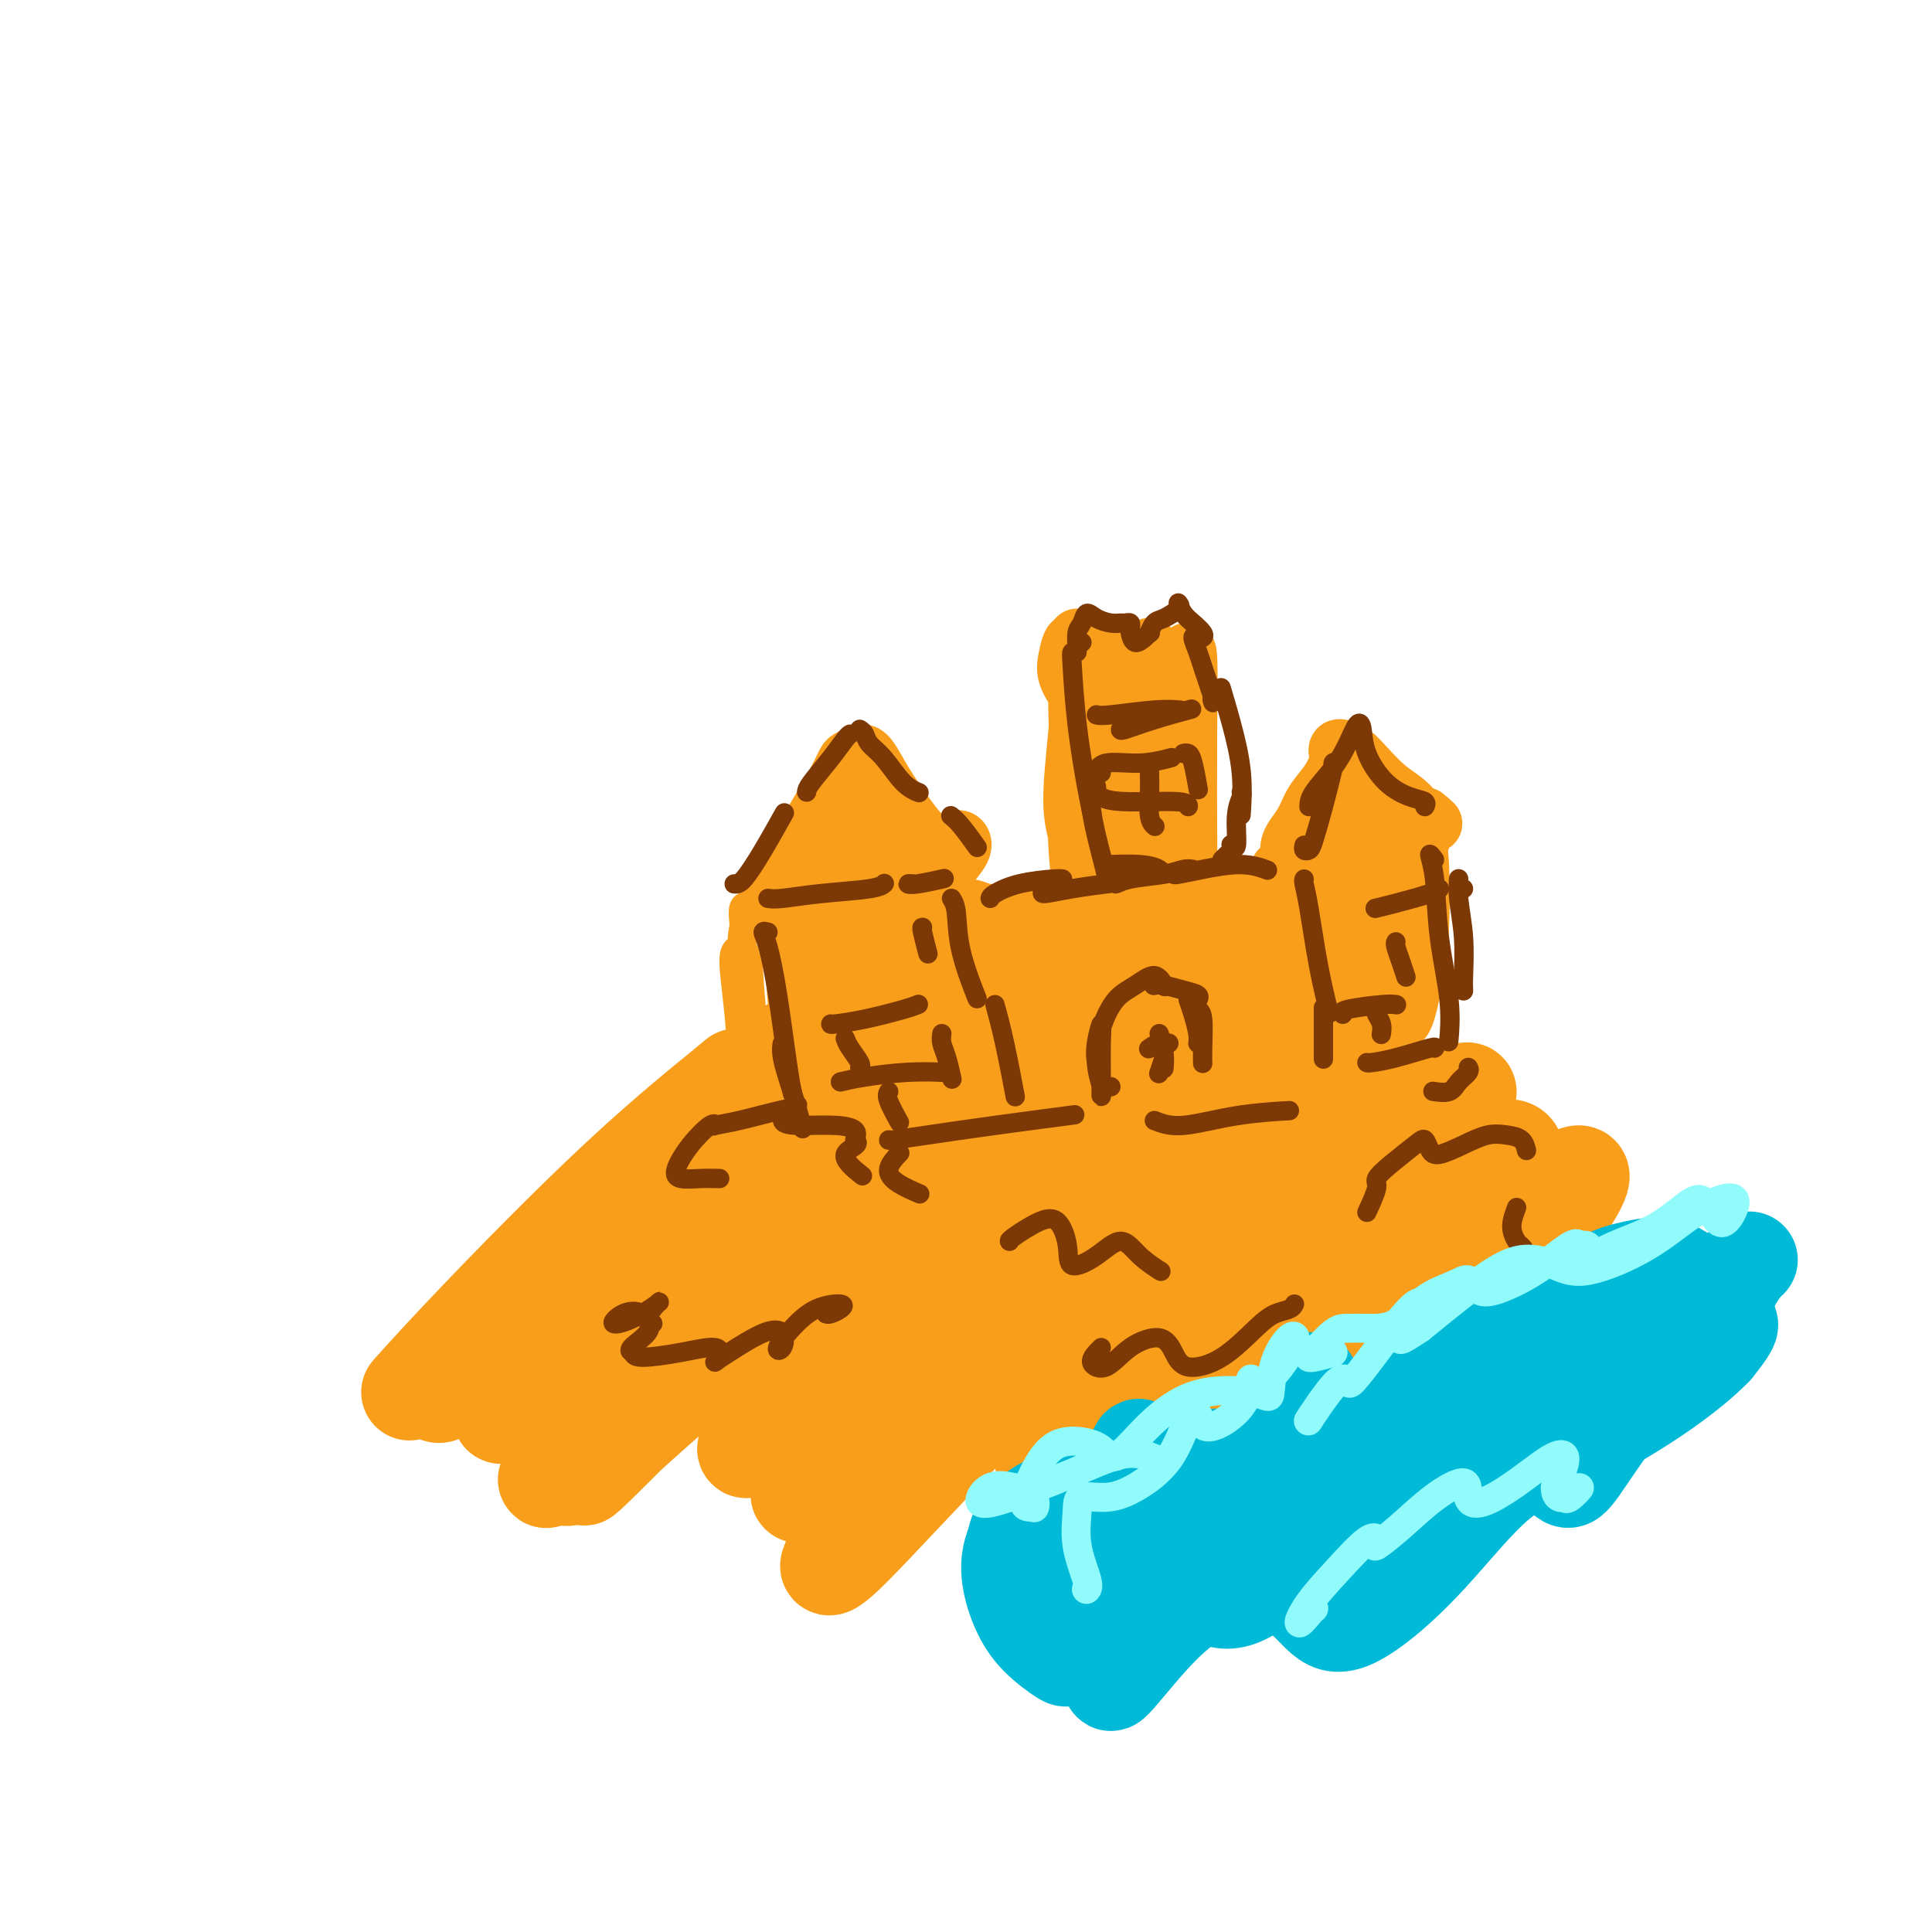 <svg viewBox='0 0 400 400' version='1.1' xmlns='http://www.w3.org/2000/svg' xmlns:xlink='http://www.w3.org/1999/xlink'><g fill='none' stroke='rgb(249,158,27)' stroke-width='20' stroke-linecap='round' stroke-linejoin='round'><path d='M126,275c-2.537,0.386 -5.074,0.773 -7,1c-1.926,0.227 -3.241,0.296 -3,-1c0.241,-1.296 2.039,-3.957 5,-7c2.961,-3.043 7.084,-6.467 14,-11c6.916,-4.533 16.626,-10.175 25,-15c8.374,-4.825 15.413,-8.834 20,-11c4.587,-2.166 6.723,-2.490 5,-1c-1.723,1.490 -7.303,4.792 -14,9c-6.697,4.208 -14.510,9.321 -19,13c-4.490,3.679 -5.656,5.925 -2,5c3.656,-0.925 12.133,-5.021 22,-10c9.867,-4.979 21.125,-10.843 29,-15c7.875,-4.157 12.369,-6.609 12,-6c-0.369,0.609 -5.599,4.279 -16,12c-10.401,7.721 -25.972,19.492 -39,30c-13.028,10.508 -23.514,19.754 -34,29'/><path d='M124,297c-15.916,12.966 -11.205,9.880 -6,6c5.205,-3.880 10.904,-8.553 22,-17c11.096,-8.447 27.590,-20.667 44,-32c16.410,-11.333 32.737,-21.780 42,-28c9.263,-6.220 11.462,-8.212 9,-7c-2.462,1.212 -9.586,5.629 -22,14c-12.414,8.371 -30.119,20.696 -46,33c-15.881,12.304 -29.938,24.587 -38,32c-8.062,7.413 -10.130,9.957 -6,6c4.130,-3.957 14.457,-14.415 26,-26c11.543,-11.585 24.301,-24.298 35,-35c10.699,-10.702 19.339,-19.392 19,-22c-0.339,-2.608 -9.658,0.868 -22,8c-12.342,7.132 -27.707,17.920 -41,27c-13.293,9.080 -24.512,16.451 -28,18c-3.488,1.549 0.756,-2.726 5,-7'/><path d='M117,267c4.877,-5.240 14.571,-14.839 24,-24c9.429,-9.161 18.595,-17.885 21,-20c2.405,-2.115 -1.951,2.378 -10,10c-8.049,7.622 -19.790,18.372 -31,29c-11.210,10.628 -21.890,21.134 -27,25c-5.110,3.866 -4.651,1.091 1,-6c5.651,-7.091 16.493,-18.498 27,-29c10.507,-10.502 20.680,-20.099 26,-25c5.320,-4.901 5.788,-5.107 2,-2c-3.788,3.107 -11.832,9.526 -22,19c-10.168,9.474 -22.459,22.001 -31,31c-8.541,8.999 -13.330,14.469 -12,13c1.330,-1.469 8.779,-9.878 19,-20c10.221,-10.122 23.213,-21.956 35,-32c11.787,-10.044 22.368,-18.298 26,-20c3.632,-1.702 0.316,3.149 -3,8'/><path d='M162,224c-6.010,7.146 -19.536,21.010 -31,34c-11.464,12.990 -20.867,25.104 -25,31c-4.133,5.896 -2.998,5.573 5,-2c7.998,-7.573 22.858,-22.395 37,-35c14.142,-12.605 27.567,-22.994 35,-28c7.433,-5.006 8.875,-4.628 3,3c-5.875,7.628 -19.066,22.507 -32,37c-12.934,14.493 -25.610,28.601 -32,36c-6.390,7.399 -6.493,8.091 1,1c7.493,-7.091 22.581,-21.964 37,-35c14.419,-13.036 28.170,-24.235 38,-31c9.830,-6.765 15.739,-9.094 14,-5c-1.739,4.094 -11.126,14.613 -22,27c-10.874,12.387 -23.235,26.643 -30,35c-6.765,8.357 -7.933,10.816 -1,5c6.933,-5.816 21.966,-19.908 37,-34'/><path d='M196,263c14.764,-13.050 33.173,-28.675 46,-38c12.827,-9.325 20.071,-12.351 18,-9c-2.071,3.351 -13.458,13.080 -27,26c-13.542,12.920 -29.239,29.031 -42,42c-12.761,12.969 -22.584,22.796 -25,25c-2.416,2.204 2.577,-3.214 15,-16c12.423,-12.786 32.277,-32.940 49,-48c16.723,-15.060 30.313,-25.028 37,-29c6.687,-3.972 6.469,-1.950 -2,7c-8.469,8.950 -25.188,24.827 -42,42c-16.812,17.173 -33.715,35.643 -43,47c-9.285,11.357 -10.952,15.601 -5,10c5.952,-5.601 19.523,-21.048 36,-37c16.477,-15.952 35.859,-32.410 51,-44c15.141,-11.590 26.040,-18.311 27,-17c0.960,1.311 -8.020,10.656 -17,20'/><path d='M272,244c-10.216,11.133 -27.255,28.967 -39,41c-11.745,12.033 -18.196,18.267 -17,17c1.196,-1.267 10.040,-10.033 23,-22c12.960,-11.967 30.035,-27.133 43,-38c12.965,-10.867 21.820,-17.435 22,-16c0.180,1.435 -8.316,10.873 -19,22c-10.684,11.127 -23.555,23.944 -31,31c-7.445,7.056 -9.464,8.350 -5,4c4.464,-4.350 15.412,-14.343 28,-24c12.588,-9.657 26.816,-18.977 33,-21c6.184,-2.023 4.323,3.251 -1,11c-5.323,7.749 -14.109,17.974 -20,24c-5.891,6.026 -8.888,7.852 -5,4c3.888,-3.852 14.662,-13.383 24,-21c9.338,-7.617 17.239,-13.319 19,-13c1.761,0.319 -2.620,6.660 -7,13'/><path d='M320,256c-4.901,6.241 -13.654,15.344 -19,21c-5.346,5.656 -7.284,7.864 -5,6c2.284,-1.864 8.789,-7.801 13,-11c4.211,-3.199 6.129,-3.662 5,-1c-1.129,2.662 -5.304,8.447 -10,14c-4.696,5.553 -9.913,10.872 -12,13c-2.087,2.128 -1.043,1.064 0,0'/></g>
<g fill='none' stroke='rgb(249,158,27)' stroke-width='6' stroke-linecap='round' stroke-linejoin='round'><path d='M154,199c0.248,-0.727 0.495,-1.454 0,-2c-0.495,-0.546 -1.733,-0.912 -2,1c-0.267,1.912 0.437,6.101 1,12c0.563,5.899 0.984,13.510 2,20c1.016,6.490 2.626,11.861 3,15c0.374,3.139 -0.489,4.046 -1,2c-0.511,-2.046 -0.671,-7.044 -1,-13c-0.329,-5.956 -0.828,-12.870 -1,-19c-0.172,-6.130 -0.017,-11.475 0,-14c0.017,-2.525 -0.103,-2.231 0,0c0.103,2.231 0.428,6.397 1,13c0.572,6.603 1.391,15.642 2,22c0.609,6.358 1.009,10.034 1,10c-0.009,-0.034 -0.425,-3.778 -1,-9c-0.575,-5.222 -1.307,-11.920 -2,-18c-0.693,-6.080 -1.346,-11.540 -2,-17'/><path d='M154,202c-0.744,-8.830 -0.105,-8.905 0,-10c0.105,-1.095 -0.325,-3.210 0,-4c0.325,-0.790 1.406,-0.256 2,0c0.594,0.256 0.703,0.233 1,0c0.297,-0.233 0.782,-0.674 1,-1c0.218,-0.326 0.169,-0.535 0,-1c-0.169,-0.465 -0.458,-1.186 0,-2c0.458,-0.814 1.663,-1.721 3,-2c1.337,-0.279 2.806,0.072 5,0c2.194,-0.072 5.115,-0.565 8,-1c2.885,-0.435 5.735,-0.812 7,-1c1.265,-0.188 0.944,-0.186 0,0c-0.944,0.186 -2.511,0.555 -5,1c-2.489,0.445 -5.901,0.966 -9,2c-3.099,1.034 -5.885,2.581 -6,3c-0.115,0.419 2.443,-0.291 5,-1'/><path d='M166,185c2.868,-0.715 7.537,-2.003 12,-3c4.463,-0.997 8.720,-1.702 12,-2c3.280,-0.298 5.583,-0.188 7,0c1.417,0.188 1.949,0.454 2,1c0.051,0.546 -0.378,1.372 -1,4c-0.622,2.628 -1.436,7.059 -2,11c-0.564,3.941 -0.877,7.392 -1,10c-0.123,2.608 -0.057,4.372 0,4c0.057,-0.372 0.106,-2.878 0,-6c-0.106,-3.122 -0.366,-6.858 -1,-10c-0.634,-3.142 -1.643,-5.691 -2,-6c-0.357,-0.309 -0.063,1.622 0,6c0.063,4.378 -0.107,11.205 0,16c0.107,4.795 0.490,7.560 1,8c0.510,0.440 1.146,-1.446 1,-5c-0.146,-3.554 -1.073,-8.777 -2,-14'/><path d='M192,199c-0.578,-5.848 -1.525,-10.967 -2,-13c-0.475,-2.033 -0.480,-0.982 -1,3c-0.520,3.982 -1.556,10.893 -2,17c-0.444,6.107 -0.297,11.411 0,13c0.297,1.589 0.742,-0.538 1,-5c0.258,-4.462 0.327,-11.259 0,-17c-0.327,-5.741 -1.050,-10.426 -2,-11c-0.950,-0.574 -2.127,2.962 -3,8c-0.873,5.038 -1.444,11.579 -2,17c-0.556,5.421 -1.099,9.723 -1,10c0.099,0.277 0.838,-3.472 1,-8c0.162,-4.528 -0.255,-9.835 -1,-13c-0.745,-3.165 -1.818,-4.189 -3,-2c-1.182,2.189 -2.472,7.589 -3,13c-0.528,5.411 -0.294,10.832 0,12c0.294,1.168 0.647,-1.916 1,-5'/><path d='M175,218c-0.043,-3.358 -0.649,-9.255 -2,-15c-1.351,-5.745 -3.447,-11.340 -5,-13c-1.553,-1.660 -2.564,0.616 -3,5c-0.436,4.384 -0.298,10.877 0,15c0.298,4.123 0.756,5.875 1,5c0.244,-0.875 0.275,-4.377 0,-8c-0.275,-3.623 -0.854,-7.367 -2,-10c-1.146,-2.633 -2.858,-4.155 -3,-3c-0.142,1.155 1.287,4.988 2,8c0.713,3.012 0.711,5.205 1,6c0.289,0.795 0.869,0.193 1,-2c0.131,-2.193 -0.189,-5.977 0,-9c0.189,-3.023 0.886,-5.284 2,-6c1.114,-0.716 2.646,0.115 4,1c1.354,0.885 2.530,1.824 4,2c1.470,0.176 3.235,-0.412 5,-1'/><path d='M180,193c2.520,-0.978 2.321,-4.423 3,-8c0.679,-3.577 2.238,-7.287 3,-9c0.762,-1.713 0.729,-1.429 1,0c0.271,1.429 0.846,4.005 1,6c0.154,1.995 -0.113,3.411 -1,5c-0.887,1.589 -2.393,3.351 -4,4c-1.607,0.649 -3.316,0.185 -4,0c-0.684,-0.185 -0.342,-0.093 0,0'/><path d='M162,193c-0.361,-0.425 -0.722,-0.851 -1,-1c-0.278,-0.149 -0.473,-0.022 -1,0c-0.527,0.022 -1.385,-0.060 -2,0c-0.615,0.060 -0.987,0.263 0,0c0.987,-0.263 3.334,-0.991 6,-2c2.666,-1.009 5.650,-2.297 8,-3c2.350,-0.703 4.066,-0.819 5,0c0.934,0.819 1.087,2.573 1,6c-0.087,3.427 -0.415,8.527 0,12c0.415,3.473 1.573,5.320 2,6c0.427,0.680 0.122,0.194 0,0c-0.122,-0.194 -0.061,-0.097 0,0'/></g>
<g fill='none' stroke='rgb(249,158,27)' stroke-width='12' stroke-linecap='round' stroke-linejoin='round'><path d='M172,186c-0.443,-0.540 -0.885,-1.081 -1,-2c-0.115,-0.919 0.099,-2.217 0,-3c-0.099,-0.783 -0.511,-1.051 -1,1c-0.489,2.051 -1.055,6.422 -1,11c0.055,4.578 0.733,9.363 1,13c0.267,3.637 0.124,6.125 0,6c-0.124,-0.125 -0.229,-2.864 0,-6c0.229,-3.136 0.793,-6.671 1,-10c0.207,-3.329 0.057,-6.453 0,-7c-0.057,-0.547 -0.021,1.484 0,5c0.021,3.516 0.027,8.518 0,13c-0.027,4.482 -0.087,8.444 0,9c0.087,0.556 0.322,-2.294 0,-6c-0.322,-3.706 -1.202,-8.267 -2,-12c-0.798,-3.733 -1.514,-6.638 -2,-7c-0.486,-0.362 -0.743,1.819 -1,4'/><path d='M166,195c-0.046,2.901 0.339,8.154 1,12c0.661,3.846 1.599,6.286 2,7c0.401,0.714 0.264,-0.297 0,-2c-0.264,-1.703 -0.655,-4.098 -1,-7c-0.345,-2.902 -0.642,-6.312 -1,-8c-0.358,-1.688 -0.775,-1.654 -1,0c-0.225,1.654 -0.256,4.928 0,8c0.256,3.072 0.800,5.942 1,7c0.200,1.058 0.057,0.302 0,0c-0.057,-0.302 -0.029,-0.151 0,0'/><path d='M165,189c-0.677,-0.082 -1.355,-0.164 -2,0c-0.645,0.164 -1.259,0.573 -1,2c0.259,1.427 1.391,3.872 2,7c0.609,3.128 0.696,6.938 1,10c0.304,3.062 0.824,5.376 1,6c0.176,0.624 0.007,-0.444 0,-3c-0.007,-2.556 0.149,-6.602 0,-10c-0.149,-3.398 -0.601,-6.150 -1,-8c-0.399,-1.850 -0.744,-2.799 -1,-2c-0.256,0.799 -0.424,3.346 0,6c0.424,2.654 1.440,5.416 3,6c1.560,0.584 3.666,-1.008 5,-3c1.334,-1.992 1.898,-4.382 3,-7c1.102,-2.618 2.744,-5.462 4,-7c1.256,-1.538 2.128,-1.769 3,-2'/><path d='M182,184c2.809,-3.179 2.331,-1.627 3,-1c0.669,0.627 2.483,0.330 4,0c1.517,-0.330 2.735,-0.695 4,-1c1.265,-0.305 2.577,-0.552 3,-1c0.423,-0.448 -0.042,-1.096 0,-2c0.042,-0.904 0.592,-2.063 1,-3c0.408,-0.937 0.675,-1.650 1,-2c0.325,-0.350 0.707,-0.335 1,0c0.293,0.335 0.495,0.990 0,2c-0.495,1.010 -1.688,2.376 -3,4c-1.312,1.624 -2.743,3.508 -4,5c-1.257,1.492 -2.338,2.594 -3,3c-0.662,0.406 -0.903,0.116 -1,0c-0.097,-0.116 -0.048,-0.058 0,0'/><path d='M161,181c-0.849,0.824 -1.698,1.648 -2,2c-0.302,0.352 -0.057,0.233 0,0c0.057,-0.233 -0.072,-0.581 1,-2c1.072,-1.419 3.347,-3.910 5,-6c1.653,-2.090 2.684,-3.779 4,-6c1.316,-2.221 2.918,-4.973 4,-7c1.082,-2.027 1.643,-3.328 2,-4c0.357,-0.672 0.510,-0.716 1,-1c0.490,-0.284 1.316,-0.810 2,-1c0.684,-0.190 1.226,-0.044 2,1c0.774,1.044 1.781,2.987 3,5c1.219,2.013 2.650,4.095 4,6c1.350,1.905 2.620,3.634 4,5c1.380,1.366 2.872,2.368 4,3c1.128,0.632 1.894,0.895 2,1c0.106,0.105 -0.447,0.053 -1,0'/><path d='M196,177c2.309,3.239 -0.919,0.838 -3,0c-2.081,-0.838 -3.017,-0.113 -4,0c-0.983,0.113 -2.014,-0.385 -3,-1c-0.986,-0.615 -1.926,-1.347 -3,-2c-1.074,-0.653 -2.282,-1.225 -3,-2c-0.718,-0.775 -0.948,-1.751 -1,-2c-0.052,-0.249 0.072,0.231 1,1c0.928,0.769 2.660,1.827 4,3c1.340,1.173 2.289,2.461 3,3c0.711,0.539 1.184,0.328 1,0c-0.184,-0.328 -1.023,-0.774 -2,-2c-0.977,-1.226 -2.090,-3.232 -3,-5c-0.910,-1.768 -1.615,-3.299 -2,-4c-0.385,-0.701 -0.450,-0.573 0,0c0.450,0.573 1.414,1.592 3,3c1.586,1.408 3.793,3.204 6,5'/><path d='M190,174c1.500,1.333 0.750,0.667 0,0'/><path d='M267,186c-0.370,0.008 -0.741,0.017 -1,0c-0.259,-0.017 -0.408,-0.058 0,2c0.408,2.058 1.372,6.216 2,11c0.628,4.784 0.921,10.194 1,14c0.079,3.806 -0.058,6.009 0,6c0.058,-0.009 0.309,-2.230 0,-6c-0.309,-3.770 -1.177,-9.089 -2,-14c-0.823,-4.911 -1.602,-9.415 -2,-13c-0.398,-3.585 -0.415,-6.250 0,-6c0.415,0.250 1.263,3.414 2,8c0.737,4.586 1.364,10.592 2,15c0.636,4.408 1.281,7.217 2,8c0.719,0.783 1.512,-0.460 2,-3c0.488,-2.540 0.670,-6.376 1,-11c0.330,-4.624 0.809,-10.035 1,-13c0.191,-2.965 0.096,-3.482 0,-4'/><path d='M275,180c0.858,-3.063 1.003,4.778 1,11c-0.003,6.222 -0.153,10.825 0,14c0.153,3.175 0.609,4.921 1,5c0.391,0.079 0.717,-1.510 1,-5c0.283,-3.490 0.522,-8.883 1,-13c0.478,-4.117 1.195,-6.960 2,-7c0.805,-0.040 1.700,2.722 2,7c0.300,4.278 0.006,10.073 0,14c-0.006,3.927 0.277,5.986 1,6c0.723,0.014 1.887,-2.016 3,-5c1.113,-2.984 2.177,-6.922 3,-10c0.823,-3.078 1.406,-5.297 2,-5c0.594,0.297 1.201,3.111 1,7c-0.201,3.889 -1.208,8.855 -2,11c-0.792,2.145 -1.369,1.470 -2,1c-0.631,-0.470 -1.315,-0.735 -2,-1'/><path d='M287,210c-0.667,0.000 -0.333,0.000 0,0'/><path d='M267,176c0.017,0.070 0.034,0.140 0,0c-0.034,-0.140 -0.119,-0.490 0,-1c0.119,-0.510 0.442,-1.179 1,-2c0.558,-0.821 1.351,-1.792 2,-3c0.649,-1.208 1.154,-2.653 2,-4c0.846,-1.347 2.033,-2.596 3,-4c0.967,-1.404 1.714,-2.963 2,-4c0.286,-1.037 0.109,-1.552 0,-2c-0.109,-0.448 -0.151,-0.829 0,-1c0.151,-0.171 0.495,-0.131 1,0c0.505,0.131 1.171,0.353 2,1c0.829,0.647 1.822,1.717 3,3c1.178,1.283 2.543,2.777 4,4c1.457,1.223 3.008,2.175 4,3c0.992,0.825 1.426,1.521 2,2c0.574,0.479 1.287,0.739 2,1'/><path d='M295,169c2.997,2.416 1.491,1.458 1,1c-0.491,-0.458 0.034,-0.414 0,0c-0.034,0.414 -0.627,1.199 -1,2c-0.373,0.801 -0.527,1.617 -1,2c-0.473,0.383 -1.266,0.334 -2,0c-0.734,-0.334 -1.411,-0.952 -3,-2c-1.589,-1.048 -4.091,-2.527 -6,-4c-1.909,-1.473 -3.225,-2.939 -4,-4c-0.775,-1.061 -1.007,-1.716 -1,-1c0.007,0.716 0.255,2.805 1,5c0.745,2.195 1.988,4.496 3,6c1.012,1.504 1.793,2.210 2,2c0.207,-0.210 -0.161,-1.335 0,-3c0.161,-1.665 0.851,-3.871 1,-6c0.149,-2.129 -0.243,-4.180 0,-4c0.243,0.180 1.122,2.590 2,5'/><path d='M287,168c0.488,3.040 0.708,8.141 1,12c0.292,3.859 0.655,6.476 1,8c0.345,1.524 0.670,1.954 1,1c0.330,-0.954 0.664,-3.294 1,-6c0.336,-2.706 0.676,-5.779 1,-8c0.324,-2.221 0.634,-3.589 1,-3c0.366,0.589 0.789,3.134 1,7c0.211,3.866 0.210,9.054 0,13c-0.210,3.946 -0.630,6.652 -1,8c-0.370,1.348 -0.689,1.339 -1,0c-0.311,-1.339 -0.612,-4.009 -1,-6c-0.388,-1.991 -0.861,-3.304 -1,-3c-0.139,0.304 0.055,2.226 -1,5c-1.055,2.774 -3.361,6.401 -5,8c-1.639,1.599 -2.611,1.171 -3,1c-0.389,-0.171 -0.194,-0.086 0,0'/><path d='M205,189c-0.057,0.134 -0.114,0.268 -1,0c-0.886,-0.268 -2.601,-0.939 -3,-1c-0.399,-0.061 0.518,0.488 2,1c1.482,0.512 3.527,0.988 9,1c5.473,0.012 14.373,-0.440 22,-1c7.627,-0.560 13.982,-1.229 19,-2c5.018,-0.771 8.699,-1.642 10,-2c1.301,-0.358 0.220,-0.201 -2,0c-2.220,0.201 -5.580,0.446 -10,1c-4.420,0.554 -9.901,1.417 -16,2c-6.099,0.583 -12.818,0.885 -18,1c-5.182,0.115 -8.828,0.042 -10,0c-1.172,-0.042 0.129,-0.052 3,0c2.871,0.052 7.311,0.168 14,0c6.689,-0.168 15.625,-0.619 22,-1c6.375,-0.381 10.187,-0.690 14,-1'/><path d='M260,187c8.672,-0.496 3.851,-0.736 -1,0c-4.851,0.736 -9.733,2.449 -17,4c-7.267,1.551 -16.919,2.941 -25,4c-8.081,1.059 -14.590,1.787 -18,2c-3.410,0.213 -3.719,-0.090 -1,0c2.719,0.090 8.466,0.573 16,1c7.534,0.427 16.854,0.799 26,1c9.146,0.201 18.118,0.232 23,0c4.882,-0.232 5.676,-0.726 4,-1c-1.676,-0.274 -5.820,-0.328 -13,0c-7.180,0.328 -17.397,1.038 -27,2c-9.603,0.962 -18.593,2.178 -23,3c-4.407,0.822 -4.233,1.251 -1,2c3.233,0.749 9.524,1.817 18,2c8.476,0.183 19.136,-0.519 27,-1c7.864,-0.481 12.932,-0.740 18,-1'/><path d='M266,205c7.327,-0.605 3.145,-1.117 -2,-1c-5.145,0.117 -11.254,0.865 -20,2c-8.746,1.135 -20.131,2.658 -28,4c-7.869,1.342 -12.222,2.503 -13,3c-0.778,0.497 2.018,0.329 8,0c5.982,-0.329 15.148,-0.821 24,-2c8.852,-1.179 17.389,-3.046 22,-4c4.611,-0.954 5.296,-0.996 3,-1c-2.296,-0.004 -7.571,0.030 -16,2c-8.429,1.970 -20.010,5.877 -28,9c-7.990,3.123 -12.390,5.464 -14,7c-1.610,1.536 -0.432,2.267 2,1c2.432,-1.267 6.116,-4.534 8,-6c1.884,-1.466 1.967,-1.133 2,-1c0.033,0.133 0.017,0.067 0,0'/><path d='M228,151c-1.357,-2.065 -2.713,-4.131 -4,-6c-1.287,-1.869 -2.503,-3.543 -3,-5c-0.497,-1.457 -0.275,-2.697 0,-4c0.275,-1.303 0.605,-2.668 1,-3c0.395,-0.332 0.857,0.368 1,2c0.143,1.632 -0.031,4.197 0,9c0.031,4.803 0.267,11.843 1,18c0.733,6.157 1.962,11.432 3,14c1.038,2.568 1.884,2.428 2,1c0.116,-1.428 -0.499,-4.144 -1,-8c-0.501,-3.856 -0.888,-8.853 -1,-14c-0.112,-5.147 0.050,-10.443 0,-13c-0.050,-2.557 -0.312,-2.376 0,1c0.312,3.376 1.199,9.947 2,17c0.801,7.053 1.514,14.586 2,19c0.486,4.414 0.743,5.707 1,7'/><path d='M232,186c0.958,5.686 0.854,-2.098 0,-9c-0.854,-6.902 -2.456,-12.922 -4,-19c-1.544,-6.078 -3.029,-12.215 -4,-16c-0.971,-3.785 -1.430,-5.219 -1,-3c0.430,2.219 1.747,8.092 3,15c1.253,6.908 2.441,14.852 3,20c0.559,5.148 0.489,7.500 1,7c0.511,-0.500 1.604,-3.850 2,-9c0.396,-5.150 0.094,-12.098 0,-19c-0.094,-6.902 0.020,-13.756 0,-16c-0.020,-2.244 -0.174,0.122 0,5c0.174,4.878 0.676,12.268 1,19c0.324,6.732 0.468,12.804 1,16c0.532,3.196 1.451,3.514 2,1c0.549,-2.514 0.728,-7.861 1,-14c0.272,-6.139 0.636,-13.069 1,-20'/><path d='M238,144c0.510,-7.755 -0.214,-10.643 0,-10c0.214,0.643 1.367,4.815 2,11c0.633,6.185 0.747,14.382 1,21c0.253,6.618 0.646,11.656 1,13c0.354,1.344 0.669,-1.005 1,-5c0.331,-3.995 0.677,-9.634 1,-16c0.323,-6.366 0.622,-13.459 1,-18c0.378,-4.541 0.834,-6.529 1,-4c0.166,2.529 0.043,9.576 0,17c-0.043,7.424 -0.007,15.225 0,20c0.007,4.775 -0.015,6.525 0,6c0.015,-0.525 0.068,-3.326 0,-8c-0.068,-4.674 -0.255,-11.222 -1,-17c-0.745,-5.778 -2.047,-10.786 -3,-11c-0.953,-0.214 -1.558,4.368 -2,10c-0.442,5.632 -0.721,12.316 -1,19'/><path d='M239,172c-1.083,6.750 -2.292,9.125 -3,10c-0.708,0.875 -0.917,0.250 -1,0c-0.083,-0.250 -0.042,-0.125 0,0'/><path d='M223,132c0.403,0.038 0.805,0.076 1,1c0.195,0.924 0.182,2.736 0,6c-0.182,3.264 -0.532,7.982 -1,13c-0.468,5.018 -1.054,10.337 -1,14c0.054,3.663 0.747,5.670 1,7c0.253,1.330 0.067,1.984 0,1c-0.067,-0.984 -0.014,-3.606 0,-6c0.014,-2.394 -0.010,-4.559 0,-6c0.010,-1.441 0.056,-2.158 0,0c-0.056,2.158 -0.212,7.190 0,12c0.212,4.810 0.793,9.398 1,12c0.207,2.602 0.042,3.219 0,3c-0.042,-0.219 0.040,-1.275 0,-2c-0.040,-0.725 -0.203,-1.118 0,-1c0.203,0.118 0.772,0.748 1,1c0.228,0.252 0.114,0.126 0,0'/></g>
<g fill='none' stroke='rgb(249,158,27)' stroke-width='4' stroke-linecap='round' stroke-linejoin='round'><path d='M179,169c-0.361,-0.434 -0.722,-0.867 -1,-1c-0.278,-0.133 -0.471,0.035 -1,0c-0.529,-0.035 -1.392,-0.271 -2,0c-0.608,0.271 -0.962,1.051 -1,3c-0.038,1.949 0.240,5.068 0,8c-0.240,2.932 -0.999,5.676 -1,6c-0.001,0.324 0.755,-1.773 1,-4c0.245,-2.227 -0.023,-4.586 0,-6c0.023,-1.414 0.337,-1.884 0,-1c-0.337,0.884 -1.323,3.122 -2,6c-0.677,2.878 -1.044,6.395 -1,8c0.044,1.605 0.501,1.297 1,0c0.499,-1.297 1.041,-3.585 1,-6c-0.041,-2.415 -0.665,-4.958 -1,-6c-0.335,-1.042 -0.381,-0.583 0,1c0.381,1.583 1.191,4.292 2,7'/><path d='M174,184c0.825,2.177 1.886,3.618 3,3c1.114,-0.618 2.281,-3.297 3,-6c0.719,-2.703 0.990,-5.430 1,-7c0.010,-1.570 -0.241,-1.983 -1,-1c-0.759,0.983 -2.025,3.363 -3,7c-0.975,3.637 -1.659,8.530 -2,11c-0.341,2.470 -0.339,2.518 0,2c0.339,-0.518 1.014,-1.601 1,-2c-0.014,-0.399 -0.718,-0.114 -1,0c-0.282,0.114 -0.141,0.057 0,0'/><path d='M166,190c-0.288,-0.117 -0.575,-0.233 -1,-1c-0.425,-0.767 -0.987,-2.183 -1,-2c-0.013,0.183 0.522,1.965 1,5c0.478,3.035 0.899,7.324 1,12c0.101,4.676 -0.117,9.738 0,12c0.117,2.262 0.570,1.724 1,1c0.430,-0.724 0.837,-1.636 1,-2c0.163,-0.364 0.081,-0.182 0,0'/></g>
<g fill='none' stroke='rgb(124,56,5)' stroke-width='4' stroke-linecap='round' stroke-linejoin='round'><path d='M152,183c0.512,0.048 1.024,0.095 2,-1c0.976,-1.095 2.417,-3.333 4,-6c1.583,-2.667 3.310,-5.762 4,-7c0.690,-1.238 0.345,-0.619 0,0'/><path d='M167,164c0.053,-0.392 0.105,-0.785 1,-2c0.895,-1.215 2.632,-3.254 4,-5c1.368,-1.746 2.368,-3.201 3,-4c0.632,-0.799 0.895,-0.943 1,-1c0.105,-0.057 0.053,-0.029 0,0'/><path d='M178,151c0.374,0.251 0.749,0.502 1,1c0.251,0.498 0.379,1.244 1,2c0.621,0.756 1.733,1.522 3,3c1.267,1.478 2.687,3.667 4,5c1.313,1.333 2.518,1.809 3,2c0.482,0.191 0.241,0.095 0,0'/><path d='M197,169c-0.137,-0.107 -0.274,-0.214 0,0c0.274,0.214 0.958,0.750 2,2c1.042,1.250 2.440,3.214 3,4c0.560,0.786 0.280,0.393 0,0'/><path d='M159,186c0.641,0.091 1.282,0.182 3,0c1.718,-0.182 4.512,-0.636 8,-1c3.488,-0.364 7.670,-0.636 10,-1c2.330,-0.364 2.809,-0.818 3,-1c0.191,-0.182 0.096,-0.091 0,0'/><path d='M189,183c-0.498,-0.030 -0.995,-0.061 -1,0c-0.005,0.061 0.483,0.212 2,0c1.517,-0.212 4.062,-0.788 5,-1c0.938,-0.212 0.268,-0.061 0,0c-0.268,0.061 -0.134,0.030 0,0'/><path d='M159,193c-0.489,-0.137 -0.979,-0.274 -1,0c-0.021,0.274 0.425,0.960 1,3c0.575,2.040 1.278,5.433 2,10c0.722,4.567 1.464,10.306 2,14c0.536,3.694 0.868,5.341 1,6c0.132,0.659 0.066,0.329 0,0'/><path d='M162,218c0.045,-1.029 0.089,-2.057 0,-2c-0.089,0.057 -0.313,1.201 0,3c0.313,1.799 1.161,4.254 2,7c0.839,2.746 1.668,5.785 2,7c0.332,1.215 0.166,0.608 0,0'/><path d='M184,236c-0.065,0.069 -0.131,0.137 1,0c1.131,-0.137 3.458,-0.480 7,-1c3.542,-0.520 8.300,-1.217 14,-2c5.700,-0.783 12.343,-1.652 15,-2c2.657,-0.348 1.329,-0.174 0,0'/><path d='M239,232c1.589,0.619 3.179,1.238 6,1c2.821,-0.238 6.875,-1.333 11,-2c4.125,-0.667 8.321,-0.905 10,-1c1.679,-0.095 0.839,-0.048 0,0'/><path d='M297,226c-0.295,-0.047 -0.591,-0.093 0,0c0.591,0.093 2.067,0.326 3,0c0.933,-0.326 1.322,-1.211 2,-2c0.678,-0.789 1.644,-1.482 2,-2c0.356,-0.518 0.102,-0.862 0,-1c-0.102,-0.138 -0.051,-0.069 0,0'/><path d='M303,184c-0.431,-0.237 -0.862,-0.475 -1,-1c-0.138,-0.525 0.015,-1.338 0,-1c-0.015,0.338 -0.200,1.828 0,4c0.200,2.172 0.786,5.025 1,8c0.214,2.975 0.058,6.070 0,8c-0.058,1.930 -0.016,2.694 0,3c0.016,0.306 0.008,0.153 0,0'/><path d='M297,178c-0.522,-0.713 -1.044,-1.426 -1,-1c0.044,0.426 0.653,1.993 1,5c0.347,3.007 0.433,7.456 1,12c0.567,4.544 1.614,9.185 2,13c0.386,3.815 0.110,6.804 0,8c-0.110,1.196 -0.055,0.598 0,0'/><path d='M270,182c-0.069,0.148 -0.137,0.297 0,1c0.137,0.703 0.480,1.962 1,5c0.520,3.038 1.217,7.856 2,12c0.783,4.144 1.652,7.612 2,9c0.348,1.388 0.174,0.694 0,0'/><path d='M274,209c0.000,-0.452 0.000,-0.905 0,1c0.000,1.905 0.000,6.167 0,8c0.000,1.833 0.000,1.238 0,1c0.000,-0.238 0.000,-0.119 0,0'/><path d='M197,186c0.400,0.635 0.801,1.270 1,3c0.199,1.730 0.198,4.557 1,8c0.802,3.443 2.408,7.504 3,9c0.592,1.496 0.169,0.427 0,0c-0.169,-0.427 -0.085,-0.214 0,0'/><path d='M206,208c0.622,2.267 1.244,4.533 2,8c0.756,3.467 1.644,8.133 2,10c0.356,1.867 0.178,0.933 0,0'/><path d='M270,175c-0.095,0.402 -0.190,0.804 0,1c0.190,0.196 0.664,0.186 1,0c0.336,-0.186 0.535,-0.547 1,-2c0.465,-1.453 1.197,-3.998 2,-7c0.803,-3.002 1.678,-6.462 2,-8c0.322,-1.538 0.092,-1.154 0,-1c-0.092,0.154 -0.046,0.077 0,0'/><path d='M271,167c0.046,-0.821 0.093,-1.642 1,-3c0.907,-1.358 2.675,-3.254 4,-5c1.325,-1.746 2.208,-3.341 3,-5c0.792,-1.659 1.492,-3.380 2,-4c0.508,-0.620 0.823,-0.139 1,1c0.177,1.139 0.215,2.936 1,5c0.785,2.064 2.315,4.396 4,6c1.685,1.604 3.524,2.482 5,3c1.476,0.518 2.590,0.678 3,1c0.410,0.322 0.117,0.806 0,1c-0.117,0.194 -0.059,0.097 0,0'/><path d='M224,133c-0.429,0.343 -0.859,0.686 -1,1c-0.141,0.314 0.006,0.598 0,0c-0.006,-0.598 -0.164,-2.080 0,-3c0.164,-0.920 0.649,-1.280 1,-2c0.351,-0.720 0.566,-1.800 1,-2c0.434,-0.200 1.087,0.482 2,1c0.913,0.518 2.087,0.874 3,1c0.913,0.126 1.565,0.021 2,0c0.435,-0.021 0.655,0.041 1,0c0.345,-0.041 0.817,-0.186 1,0c0.183,0.186 0.077,0.702 0,1c-0.077,0.298 -0.124,0.379 0,1c0.124,0.621 0.418,1.783 1,2c0.582,0.217 1.452,-0.509 2,-1c0.548,-0.491 0.774,-0.745 1,-1'/><path d='M238,131c0.423,-0.197 -0.020,0.311 0,0c0.020,-0.311 0.503,-1.442 1,-2c0.497,-0.558 1.008,-0.543 2,-1c0.992,-0.457 2.464,-1.384 3,-2c0.536,-0.616 0.135,-0.919 0,-1c-0.135,-0.081 -0.004,0.062 0,0c0.004,-0.062 -0.117,-0.328 0,0c0.117,0.328 0.474,1.251 1,2c0.526,0.749 1.222,1.322 2,2c0.778,0.678 1.637,1.459 2,2c0.363,0.541 0.229,0.841 0,1c-0.229,0.159 -0.553,0.175 -1,0c-0.447,-0.175 -1.017,-0.542 -1,0c0.017,0.542 0.620,1.992 1,3c0.380,1.008 0.537,1.574 1,3c0.463,1.426 1.231,3.713 2,6'/><path d='M251,144c0.311,2.244 0.089,1.356 0,1c-0.089,-0.356 -0.044,-0.178 0,0'/><path d='M253,143c-0.166,-0.553 -0.332,-1.107 0,0c0.332,1.107 1.161,3.874 2,7c0.839,3.126 1.687,6.611 2,10c0.313,3.389 0.089,6.683 0,8c-0.089,1.317 -0.045,0.659 0,0'/><path d='M257,164c0.121,0.152 0.242,0.303 0,1c-0.242,0.697 -0.848,1.939 -1,4c-0.152,2.061 0.152,4.939 0,6c-0.152,1.061 -0.758,0.303 -1,0c-0.242,-0.303 -0.121,-0.152 0,0'/><path d='M254,177c-0.417,0.417 -0.833,0.833 -1,1c-0.167,0.167 -0.083,0.083 0,0'/><path d='M247,180c-0.580,-0.093 -1.160,-0.185 -2,0c-0.840,0.185 -1.941,0.648 -4,1c-2.059,0.352 -5.077,0.592 -7,1c-1.923,0.408 -2.751,0.982 -3,1c-0.249,0.018 0.082,-0.521 1,-1c0.918,-0.479 2.424,-0.899 4,-1c1.576,-0.101 3.223,0.117 4,0c0.777,-0.117 0.682,-0.567 0,-1c-0.682,-0.433 -1.953,-0.847 -4,-1c-2.047,-0.153 -4.871,-0.044 -6,0c-1.129,0.044 -0.565,0.022 0,0'/><path d='M223,135c-0.406,-0.071 -0.813,-0.141 -1,0c-0.187,0.141 -0.155,0.494 0,3c0.155,2.506 0.433,7.167 1,12c0.567,4.833 1.422,9.840 2,13c0.578,3.160 0.879,4.474 1,5c0.121,0.526 0.060,0.263 0,0'/><path d='M226,168c-0.053,-0.332 -0.105,-0.663 0,0c0.105,0.663 0.368,2.322 1,5c0.632,2.678 1.632,6.375 2,8c0.368,1.625 0.105,1.179 0,1c-0.105,-0.179 -0.053,-0.089 0,0'/><path d='M227,163c-0.008,-0.194 -0.016,-0.388 0,0c0.016,0.388 0.057,1.358 1,2c0.943,0.642 2.789,0.956 6,1c3.211,0.044 7.788,-0.180 10,0c2.212,0.180 2.061,0.766 2,1c-0.061,0.234 -0.030,0.117 0,0'/><path d='M228,160c-0.485,0.234 -0.970,0.469 -1,0c-0.030,-0.469 0.394,-1.641 2,-2c1.606,-0.359 4.394,0.096 7,0c2.606,-0.096 5.030,-0.742 6,-1c0.970,-0.258 0.485,-0.129 0,0'/><path d='M232,151c-0.048,0.167 -0.095,0.333 1,0c1.095,-0.333 3.333,-1.167 6,-2c2.667,-0.833 5.762,-1.667 7,-2c1.238,-0.333 0.619,-0.167 0,0'/><path d='M227,148c0.399,0.113 0.798,0.226 3,0c2.202,-0.226 6.208,-0.792 9,-1c2.792,-0.208 4.369,-0.060 5,0c0.631,0.060 0.315,0.030 0,0'/><path d='M230,225c-0.740,-0.054 -1.480,-0.108 -2,-1c-0.520,-0.892 -0.819,-2.622 -1,-4c-0.181,-1.378 -0.245,-2.403 0,-4c0.245,-1.597 0.799,-3.767 1,-4c0.201,-0.233 0.050,1.469 0,4c-0.050,2.531 0.002,5.890 0,8c-0.002,2.110 -0.059,2.969 0,3c0.059,0.031 0.234,-0.767 0,-2c-0.234,-1.233 -0.876,-2.900 -1,-5c-0.124,-2.100 0.272,-4.632 1,-7c0.728,-2.368 1.789,-4.572 3,-6c1.211,-1.428 2.573,-2.082 4,-3c1.427,-0.918 2.919,-2.102 4,-2c1.081,0.102 1.753,1.489 2,2c0.247,0.511 0.071,0.146 0,0c-0.071,-0.146 -0.035,-0.073 0,0'/><path d='M239,204c-0.129,0.024 -0.259,0.049 0,0c0.259,-0.049 0.906,-0.171 2,0c1.094,0.171 2.633,0.633 4,1c1.367,0.367 2.560,0.637 3,1c0.440,0.363 0.126,0.818 0,1c-0.126,0.182 -0.063,0.091 0,0'/><path d='M246,207c0.310,0.875 0.619,1.750 1,3c0.381,1.250 0.833,2.875 1,4c0.167,1.125 0.048,1.750 0,2c-0.048,0.250 -0.024,0.125 0,0'/><path d='M248,209c0.423,0.256 0.845,0.512 1,2c0.155,1.488 0.042,4.208 0,6c-0.042,1.792 -0.012,2.655 0,3c0.012,0.345 0.006,0.173 0,0'/><path d='M238,217c-0.160,0.115 -0.320,0.231 0,0c0.320,-0.231 1.119,-0.808 2,-1c0.881,-0.192 1.844,0.000 2,0c0.156,0.000 -0.497,-0.192 -1,0c-0.503,0.192 -0.858,0.769 -1,1c-0.142,0.231 -0.071,0.115 0,0'/><path d='M240,214c0.422,1.356 0.844,2.711 1,4c0.156,1.289 0.044,2.511 0,3c-0.044,0.489 -0.022,0.244 0,0'/><path d='M241,219c-0.417,1.250 -0.833,2.500 -1,3c-0.167,0.500 -0.083,0.250 0,0'/><path d='M174,224c1.304,-0.310 2.607,-0.619 5,-1c2.393,-0.381 5.875,-0.833 9,-1c3.125,-0.167 5.893,-0.048 7,0c1.107,0.048 0.554,0.024 0,0'/><path d='M172,212c-0.038,0.061 -0.077,0.121 1,0c1.077,-0.121 3.268,-0.424 6,-1c2.732,-0.576 6.005,-1.424 8,-2c1.995,-0.576 2.713,-0.879 3,-1c0.287,-0.121 0.144,-0.061 0,0'/><path d='M175,215c0.196,0.536 0.393,1.071 1,2c0.607,0.929 1.625,2.250 2,3c0.375,0.750 0.107,0.929 0,1c-0.107,0.071 -0.054,0.036 0,0'/><path d='M195,214c-0.083,0.625 -0.167,1.250 0,2c0.167,0.750 0.583,1.625 1,3c0.417,1.375 0.833,3.250 1,4c0.167,0.750 0.083,0.375 0,0'/><path d='M184,226c-0.226,0.393 -0.452,0.786 0,2c0.452,1.214 1.583,3.250 2,4c0.417,0.750 0.119,0.214 0,0c-0.119,-0.214 -0.060,-0.107 0,0'/><path d='M191,192c-0.111,-0.022 -0.222,-0.044 0,1c0.222,1.044 0.778,3.156 1,4c0.222,0.844 0.111,0.422 0,0'/><path d='M238,160c-0.008,0.219 -0.016,0.437 0,1c0.016,0.563 0.056,1.470 0,3c-0.056,1.530 -0.207,3.681 0,5c0.207,1.319 0.774,1.805 1,2c0.226,0.195 0.113,0.097 0,0'/><path d='M245,156c0.340,-0.075 0.679,-0.150 1,0c0.321,0.150 0.622,0.525 1,2c0.378,1.475 0.833,4.051 1,5c0.167,0.949 0.048,0.271 0,0c-0.048,-0.271 -0.024,-0.136 0,0'/><path d='M278,210c-0.280,-0.310 -0.560,-0.619 1,-1c1.560,-0.381 4.958,-0.833 7,-1c2.042,-0.167 2.726,-0.048 3,0c0.274,0.048 0.137,0.024 0,0'/><path d='M283,220c0.061,0.053 0.121,0.105 1,0c0.879,-0.105 2.576,-0.368 5,-1c2.424,-0.632 5.576,-1.632 7,-2c1.424,-0.368 1.121,-0.105 1,0c-0.121,0.105 -0.061,0.053 0,0'/><path d='M285,188c-0.257,0.061 -0.514,0.121 0,0c0.514,-0.121 1.797,-0.424 4,-1c2.203,-0.576 5.324,-1.424 7,-2c1.676,-0.576 1.907,-0.879 2,-1c0.093,-0.121 0.046,-0.061 0,0'/><path d='M289,195c-0.083,0.173 -0.167,0.345 0,1c0.167,0.655 0.583,1.792 1,3c0.417,1.208 0.833,2.488 1,3c0.167,0.512 0.083,0.256 0,0'/><path d='M285,209c-0.113,0.256 -0.226,0.512 0,1c0.226,0.488 0.792,1.208 1,2c0.208,0.792 0.060,1.655 0,2c-0.060,0.345 -0.030,0.173 0,0'/><path d='M149,244c-1.284,-0.029 -2.569,-0.057 -4,0c-1.431,0.057 -3.010,0.201 -4,0c-0.990,-0.201 -1.393,-0.747 -1,-2c0.393,-1.253 1.581,-3.213 3,-5c1.419,-1.787 3.068,-3.400 4,-4c0.932,-0.600 1.147,-0.188 1,0c-0.147,0.188 -0.657,0.153 0,0c0.657,-0.153 2.481,-0.423 5,-1c2.519,-0.577 5.731,-1.461 8,-2c2.269,-0.539 3.593,-0.734 4,-1c0.407,-0.266 -0.104,-0.605 -1,0c-0.896,0.605 -2.177,2.154 -2,3c0.177,0.846 1.810,0.990 4,1c2.190,0.010 4.936,-0.113 7,0c2.064,0.113 3.447,0.461 4,1c0.553,0.539 0.277,1.270 0,2'/><path d='M177,236c1.690,1.060 -1.583,1.708 -2,3c-0.417,1.292 2.024,3.226 3,4c0.976,0.774 0.488,0.387 0,0'/><path d='M186,239c0.255,-0.265 0.510,-0.530 0,0c-0.510,0.530 -1.786,1.853 -2,3c-0.214,1.147 0.635,2.116 2,3c1.365,0.884 3.247,1.681 4,2c0.753,0.319 0.376,0.159 0,0'/><path d='M171,272c0.228,0.081 0.456,0.163 1,0c0.544,-0.163 1.405,-0.569 2,-1c0.595,-0.431 0.923,-0.887 0,-1c-0.923,-0.113 -3.096,0.117 -5,1c-1.904,0.883 -3.538,2.419 -5,4c-1.462,1.581 -2.751,3.207 -3,4c-0.249,0.793 0.541,0.753 1,0c0.459,-0.753 0.585,-2.217 0,-3c-0.585,-0.783 -1.882,-0.883 -4,0c-2.118,0.883 -5.055,2.751 -7,4c-1.945,1.249 -2.896,1.880 -3,2c-0.104,0.120 0.638,-0.272 1,-1c0.362,-0.728 0.345,-1.793 -1,-2c-1.345,-0.207 -4.016,0.444 -7,1c-2.984,0.556 -6.281,1.016 -8,1c-1.719,-0.016 -1.859,-0.508 -2,-1'/><path d='M131,280c-1.943,-0.518 1.700,-2.311 3,-4c1.300,-1.689 0.258,-3.272 -1,-4c-1.258,-0.728 -2.731,-0.600 -4,0c-1.269,0.600 -2.335,1.674 -2,2c0.335,0.326 2.069,-0.095 4,-1c1.931,-0.905 4.059,-2.295 5,-3c0.941,-0.705 0.696,-0.725 0,0c-0.696,0.725 -1.841,2.195 -2,3c-0.159,0.805 0.669,0.944 1,1c0.331,0.056 0.166,0.028 0,0'/><path d='M209,257c-0.039,-0.114 -0.077,-0.228 1,-1c1.077,-0.772 3.270,-2.200 5,-3c1.730,-0.800 2.998,-0.970 4,0c1.002,0.970 1.740,3.081 2,5c0.260,1.919 0.042,3.646 1,4c0.958,0.354 3.090,-0.665 5,-2c1.910,-1.335 3.597,-2.985 5,-3c1.403,-0.015 2.520,1.604 4,3c1.480,1.396 3.321,2.568 4,3c0.679,0.432 0.194,0.123 0,0c-0.194,-0.123 -0.097,-0.062 0,0'/><path d='M228,279c-1.076,1.054 -2.153,2.109 -2,3c0.153,0.891 1.535,1.620 3,1c1.465,-0.620 3.011,-2.589 5,-4c1.989,-1.411 4.419,-2.265 6,-2c1.581,0.265 2.313,1.647 3,3c0.687,1.353 1.329,2.675 3,3c1.671,0.325 4.371,-0.347 7,-2c2.629,-1.653 5.188,-4.285 7,-6c1.812,-1.715 2.877,-2.511 4,-3c1.123,-0.489 2.302,-0.670 3,-1c0.698,-0.330 0.914,-0.809 1,-1c0.086,-0.191 0.043,-0.096 0,0'/><path d='M283,251c0.900,-1.948 1.799,-3.897 2,-5c0.201,-1.103 -0.297,-1.361 0,-2c0.297,-0.639 1.390,-1.658 3,-3c1.610,-1.342 3.739,-3.006 5,-4c1.261,-0.994 1.656,-1.317 2,-1c0.344,0.317 0.637,1.276 1,2c0.363,0.724 0.798,1.215 2,1c1.202,-0.215 3.173,-1.136 5,-2c1.827,-0.864 3.509,-1.671 5,-2c1.491,-0.329 2.791,-0.181 4,0c1.209,0.181 2.325,0.395 3,1c0.675,0.605 0.907,1.601 1,2c0.093,0.399 0.046,0.199 0,0'/><path d='M314,250c-0.514,1.371 -1.028,2.742 -1,4c0.028,1.258 0.599,2.404 1,3c0.401,0.596 0.632,0.643 1,1c0.368,0.357 0.872,1.023 1,2c0.128,0.977 -0.119,2.263 -1,3c-0.881,0.737 -2.394,0.925 -3,1c-0.606,0.075 -0.303,0.038 0,0'/><path d='M205,186c0.053,-0.226 0.105,-0.453 1,-1c0.895,-0.547 2.632,-1.415 5,-2c2.368,-0.585 5.368,-0.888 7,-1c1.632,-0.112 1.895,-0.032 2,0c0.105,0.032 0.053,0.016 0,0'/><path d='M217,184c0.239,-0.136 0.478,-0.271 0,0c-0.478,0.271 -1.675,0.949 -1,1c0.675,0.051 3.220,-0.525 6,-1c2.780,-0.475 5.794,-0.850 7,-1c1.206,-0.150 0.603,-0.075 0,0'/><path d='M243,181c0.059,0.075 0.118,0.150 1,0c0.882,-0.150 2.587,-0.525 5,-1c2.413,-0.475 5.534,-1.051 8,-1c2.466,0.051 4.276,0.729 5,1c0.724,0.271 0.362,0.136 0,0'/></g>
<g fill='none' stroke='rgb(0,186,216)' stroke-width='20' stroke-linecap='round' stroke-linejoin='round'><path d='M227,345c-1.461,-0.822 -2.922,-1.644 -4,-2c-1.078,-0.356 -1.772,-0.245 -2,0c-0.228,0.245 0.009,0.625 -1,0c-1.009,-0.625 -3.263,-2.255 -5,-4c-1.737,-1.745 -2.955,-3.606 -4,-6c-1.045,-2.394 -1.915,-5.320 -2,-8c-0.085,-2.680 0.615,-5.113 2,-7c1.385,-1.887 3.456,-3.227 6,-4c2.544,-0.773 5.561,-0.979 8,-2c2.439,-1.021 4.299,-2.858 6,-5c1.701,-2.142 3.243,-4.590 4,-6c0.757,-1.410 0.728,-1.784 1,-1c0.272,0.784 0.846,2.726 2,4c1.154,1.274 2.888,1.882 5,2c2.112,0.118 4.604,-0.252 6,-1c1.396,-0.748 1.698,-1.874 2,-3'/><path d='M251,302c1.333,-0.667 0.667,-0.333 0,0'/><path d='M234,336c0.813,0.286 1.625,0.572 0,0c-1.625,-0.572 -5.689,-2.003 -9,-3c-3.311,-0.997 -5.870,-1.561 -8,-2c-2.130,-0.439 -3.832,-0.754 -5,-2c-1.168,-1.246 -1.801,-3.425 -2,-6c-0.199,-2.575 0.036,-5.547 2,-8c1.964,-2.453 5.656,-4.388 9,-5c3.344,-0.612 6.339,0.097 10,1c3.661,0.903 7.988,1.999 13,1c5.012,-0.999 10.709,-4.093 15,-8c4.291,-3.907 7.175,-8.629 9,-12c1.825,-3.371 2.590,-5.393 3,-6c0.410,-0.607 0.466,0.199 1,2c0.534,1.801 1.545,4.596 3,6c1.455,1.404 3.353,1.416 6,0c2.647,-1.416 6.042,-4.262 9,-7c2.958,-2.738 5.479,-5.369 8,-8'/><path d='M298,279c4.135,-3.252 5.973,-3.883 8,-4c2.027,-0.117 4.244,0.280 7,0c2.756,-0.280 6.052,-1.237 9,-3c2.948,-1.763 5.548,-4.333 8,-6c2.452,-1.667 4.755,-2.433 7,-3c2.245,-0.567 4.433,-0.936 6,-1c1.567,-0.064 2.513,0.177 4,1c1.487,0.823 3.515,2.228 5,3c1.485,0.772 2.427,0.911 4,0c1.573,-0.911 3.778,-2.871 5,-4c1.222,-1.129 1.463,-1.428 1,-1c-0.463,0.428 -1.630,1.584 -3,4c-1.370,2.416 -2.945,6.091 -5,9c-2.055,2.909 -4.592,5.052 -7,6c-2.408,0.948 -4.688,0.699 -8,1c-3.312,0.301 -7.656,1.150 -12,2'/><path d='M327,283c-6.121,1.979 -11.423,5.428 -17,10c-5.577,4.572 -11.428,10.267 -16,14c-4.572,3.733 -7.865,5.503 -9,5c-1.135,-0.503 -0.110,-3.281 1,-6c1.110,-2.719 2.307,-5.381 2,-6c-0.307,-0.619 -2.118,0.803 -5,4c-2.882,3.197 -6.834,8.168 -11,13c-4.166,4.832 -8.545,9.526 -12,12c-3.455,2.474 -5.986,2.729 -8,2c-2.014,-0.729 -3.511,-2.442 -5,-3c-1.489,-0.558 -2.971,0.038 -5,2c-2.029,1.962 -4.604,5.291 -7,9c-2.396,3.709 -4.611,7.798 -5,9c-0.389,1.202 1.049,-0.484 4,-4c2.951,-3.516 7.415,-8.862 12,-12c4.585,-3.138 9.293,-4.069 14,-5'/><path d='M260,327c4.158,-0.188 7.553,1.843 10,4c2.447,2.157 3.946,4.442 6,5c2.054,0.558 4.661,-0.610 8,-3c3.339,-2.390 7.408,-6.002 12,-11c4.592,-4.998 9.706,-11.380 14,-15c4.294,-3.620 7.767,-4.476 10,-4c2.233,0.476 3.224,2.285 4,3c0.776,0.715 1.335,0.335 3,-2c1.665,-2.335 4.434,-6.624 7,-10c2.566,-3.376 4.927,-5.840 7,-8c2.073,-2.160 3.858,-4.015 5,-5c1.142,-0.985 1.640,-1.098 2,-1c0.360,0.098 0.581,0.408 1,0c0.419,-0.408 1.036,-1.533 3,-3c1.964,-1.467 5.275,-3.276 6,-3c0.725,0.276 -1.138,2.638 -3,5'/><path d='M355,279c-2.178,2.319 -6.124,5.618 -11,9c-4.876,3.382 -10.684,6.847 -15,9c-4.316,2.153 -7.142,2.995 -11,3c-3.858,0.005 -8.750,-0.826 -14,0c-5.250,0.826 -10.859,3.308 -17,6c-6.141,2.692 -12.814,5.595 -18,8c-5.186,2.405 -8.885,4.314 -11,4c-2.115,-0.314 -2.646,-2.851 -3,-5c-0.354,-2.149 -0.531,-3.909 -1,-5c-0.469,-1.091 -1.230,-1.511 -3,0c-1.770,1.511 -4.551,4.953 -7,8c-2.449,3.047 -4.568,5.698 -6,6c-1.432,0.302 -2.178,-1.744 -2,-4c0.178,-2.256 1.279,-4.723 2,-6c0.721,-1.277 1.063,-1.365 1,-1c-0.063,0.365 -0.532,1.182 -1,2'/></g>
<g fill='none' stroke='rgb(145,251,251)' stroke-width='6' stroke-linecap='round' stroke-linejoin='round'><path d='M225,329c-0.061,0.064 -0.121,0.129 0,0c0.121,-0.129 0.425,-0.450 0,-2c-0.425,-1.550 -1.579,-4.328 -2,-7c-0.421,-2.672 -0.108,-5.239 0,-7c0.108,-1.761 0.010,-2.717 1,-3c0.990,-0.283 3.067,0.108 5,0c1.933,-0.108 3.721,-0.716 6,-2c2.279,-1.284 5.048,-3.245 7,-6c1.952,-2.755 3.086,-6.303 4,-8c0.914,-1.697 1.608,-1.541 2,-1c0.392,0.541 0.482,1.469 1,2c0.518,0.531 1.465,0.667 3,0c1.535,-0.667 3.659,-2.138 5,-4c1.341,-1.862 1.900,-4.117 2,-5c0.100,-0.883 -0.257,-0.395 0,0c0.257,0.395 1.129,0.698 2,1'/><path d='M261,287c2.112,-1.872 2.892,-2.551 4,-4c1.108,-1.449 2.545,-3.669 3,-5c0.455,-1.331 -0.071,-1.772 -1,-1c-0.929,0.772 -2.261,2.756 -3,5c-0.739,2.244 -0.884,4.747 -1,6c-0.116,1.253 -0.201,1.254 -1,1c-0.799,-0.254 -2.311,-0.764 -5,-1c-2.689,-0.236 -6.554,-0.199 -10,1c-3.446,1.199 -6.472,3.560 -9,6c-2.528,2.440 -4.557,4.958 -6,6c-1.443,1.042 -2.301,0.609 -3,0c-0.699,-0.609 -1.240,-1.392 -3,-2c-1.760,-0.608 -4.740,-1.039 -7,0c-2.260,1.039 -3.801,3.549 -5,6c-1.199,2.451 -2.057,4.843 -2,6c0.057,1.157 1.028,1.078 2,1'/><path d='M214,312c0.174,0.738 0.609,-0.916 0,-2c-0.609,-1.084 -2.261,-1.597 -4,-2c-1.739,-0.403 -3.566,-0.695 -5,0c-1.434,0.695 -2.474,2.376 -2,3c0.474,0.624 2.464,0.192 6,-1c3.536,-1.192 8.618,-3.144 13,-5c4.382,-1.856 8.064,-3.615 11,-4c2.936,-0.385 5.124,0.604 6,1c0.876,0.396 0.438,0.198 0,0'/><path d='M276,280c-1.575,0.423 -3.149,0.845 -4,1c-0.851,0.155 -0.978,0.041 -1,0c-0.022,-0.041 0.061,-0.010 1,-1c0.939,-0.990 2.734,-2.999 4,-4c1.266,-1.001 2.001,-0.992 3,-1c0.999,-0.008 2.260,-0.032 4,0c1.740,0.032 3.960,0.121 6,-1c2.040,-1.121 3.900,-3.450 6,-5c2.100,-1.550 4.439,-2.320 6,-3c1.561,-0.680 2.344,-1.269 3,-1c0.656,0.269 1.184,1.395 2,2c0.816,0.605 1.920,0.688 4,0c2.080,-0.688 5.137,-2.147 8,-4c2.863,-1.853 5.532,-4.101 7,-5c1.468,-0.899 1.734,-0.450 2,0'/><path d='M327,258c2.898,-0.862 1.644,1.483 2,2c0.356,0.517 2.322,-0.794 5,-2c2.678,-1.206 6.068,-2.307 9,-4c2.932,-1.693 5.406,-3.979 7,-5c1.594,-1.021 2.309,-0.776 3,0c0.691,0.776 1.357,2.084 2,3c0.643,0.916 1.263,1.440 2,1c0.737,-0.440 1.591,-1.843 2,-3c0.409,-1.157 0.374,-2.067 -1,-2c-1.374,0.067 -4.085,1.110 -7,3c-2.915,1.890 -6.033,4.628 -10,7c-3.967,2.372 -8.784,4.379 -12,5c-3.216,0.621 -4.831,-0.143 -7,-1c-2.169,-0.857 -4.892,-1.808 -8,-1c-3.108,0.808 -6.602,3.374 -10,6c-3.398,2.626 -6.699,5.313 -10,8'/><path d='M294,275c-4.083,2.736 -4.290,2.576 -4,2c0.290,-0.576 1.076,-1.569 2,-3c0.924,-1.431 1.986,-3.300 2,-4c0.014,-0.700 -1.019,-0.230 -3,2c-1.981,2.230 -4.908,6.221 -7,9c-2.092,2.779 -3.349,4.346 -4,5c-0.651,0.654 -0.697,0.396 -1,0c-0.303,-0.396 -0.865,-0.931 -2,0c-1.135,0.931 -2.844,3.328 -4,5c-1.156,1.672 -1.759,2.621 -2,3c-0.241,0.379 -0.121,0.190 0,0'/><path d='M272,333c-0.172,0.119 -0.345,0.238 -1,1c-0.655,0.762 -1.793,2.168 -2,2c-0.207,-0.168 0.515,-1.909 2,-4c1.485,-2.091 3.732,-4.532 6,-7c2.268,-2.468 4.558,-4.964 6,-6c1.442,-1.036 2.037,-0.613 2,0c-0.037,0.613 -0.705,1.417 0,1c0.705,-0.417 2.783,-2.057 5,-4c2.217,-1.943 4.572,-4.191 7,-6c2.428,-1.809 4.929,-3.178 6,-3c1.071,0.178 0.713,1.903 1,3c0.287,1.097 1.221,1.565 3,1c1.779,-0.565 4.405,-2.162 7,-4c2.595,-1.838 5.160,-3.918 7,-5c1.840,-1.082 2.954,-1.166 3,0c0.046,1.166 -0.977,3.583 -2,6'/><path d='M322,308c-0.067,1.535 0.767,2.373 2,2c1.233,-0.373 2.867,-1.956 3,-2c0.133,-0.044 -1.233,1.450 -2,2c-0.767,0.550 -0.933,0.157 -1,0c-0.067,-0.157 -0.033,-0.079 0,0'/></g>
</svg>
